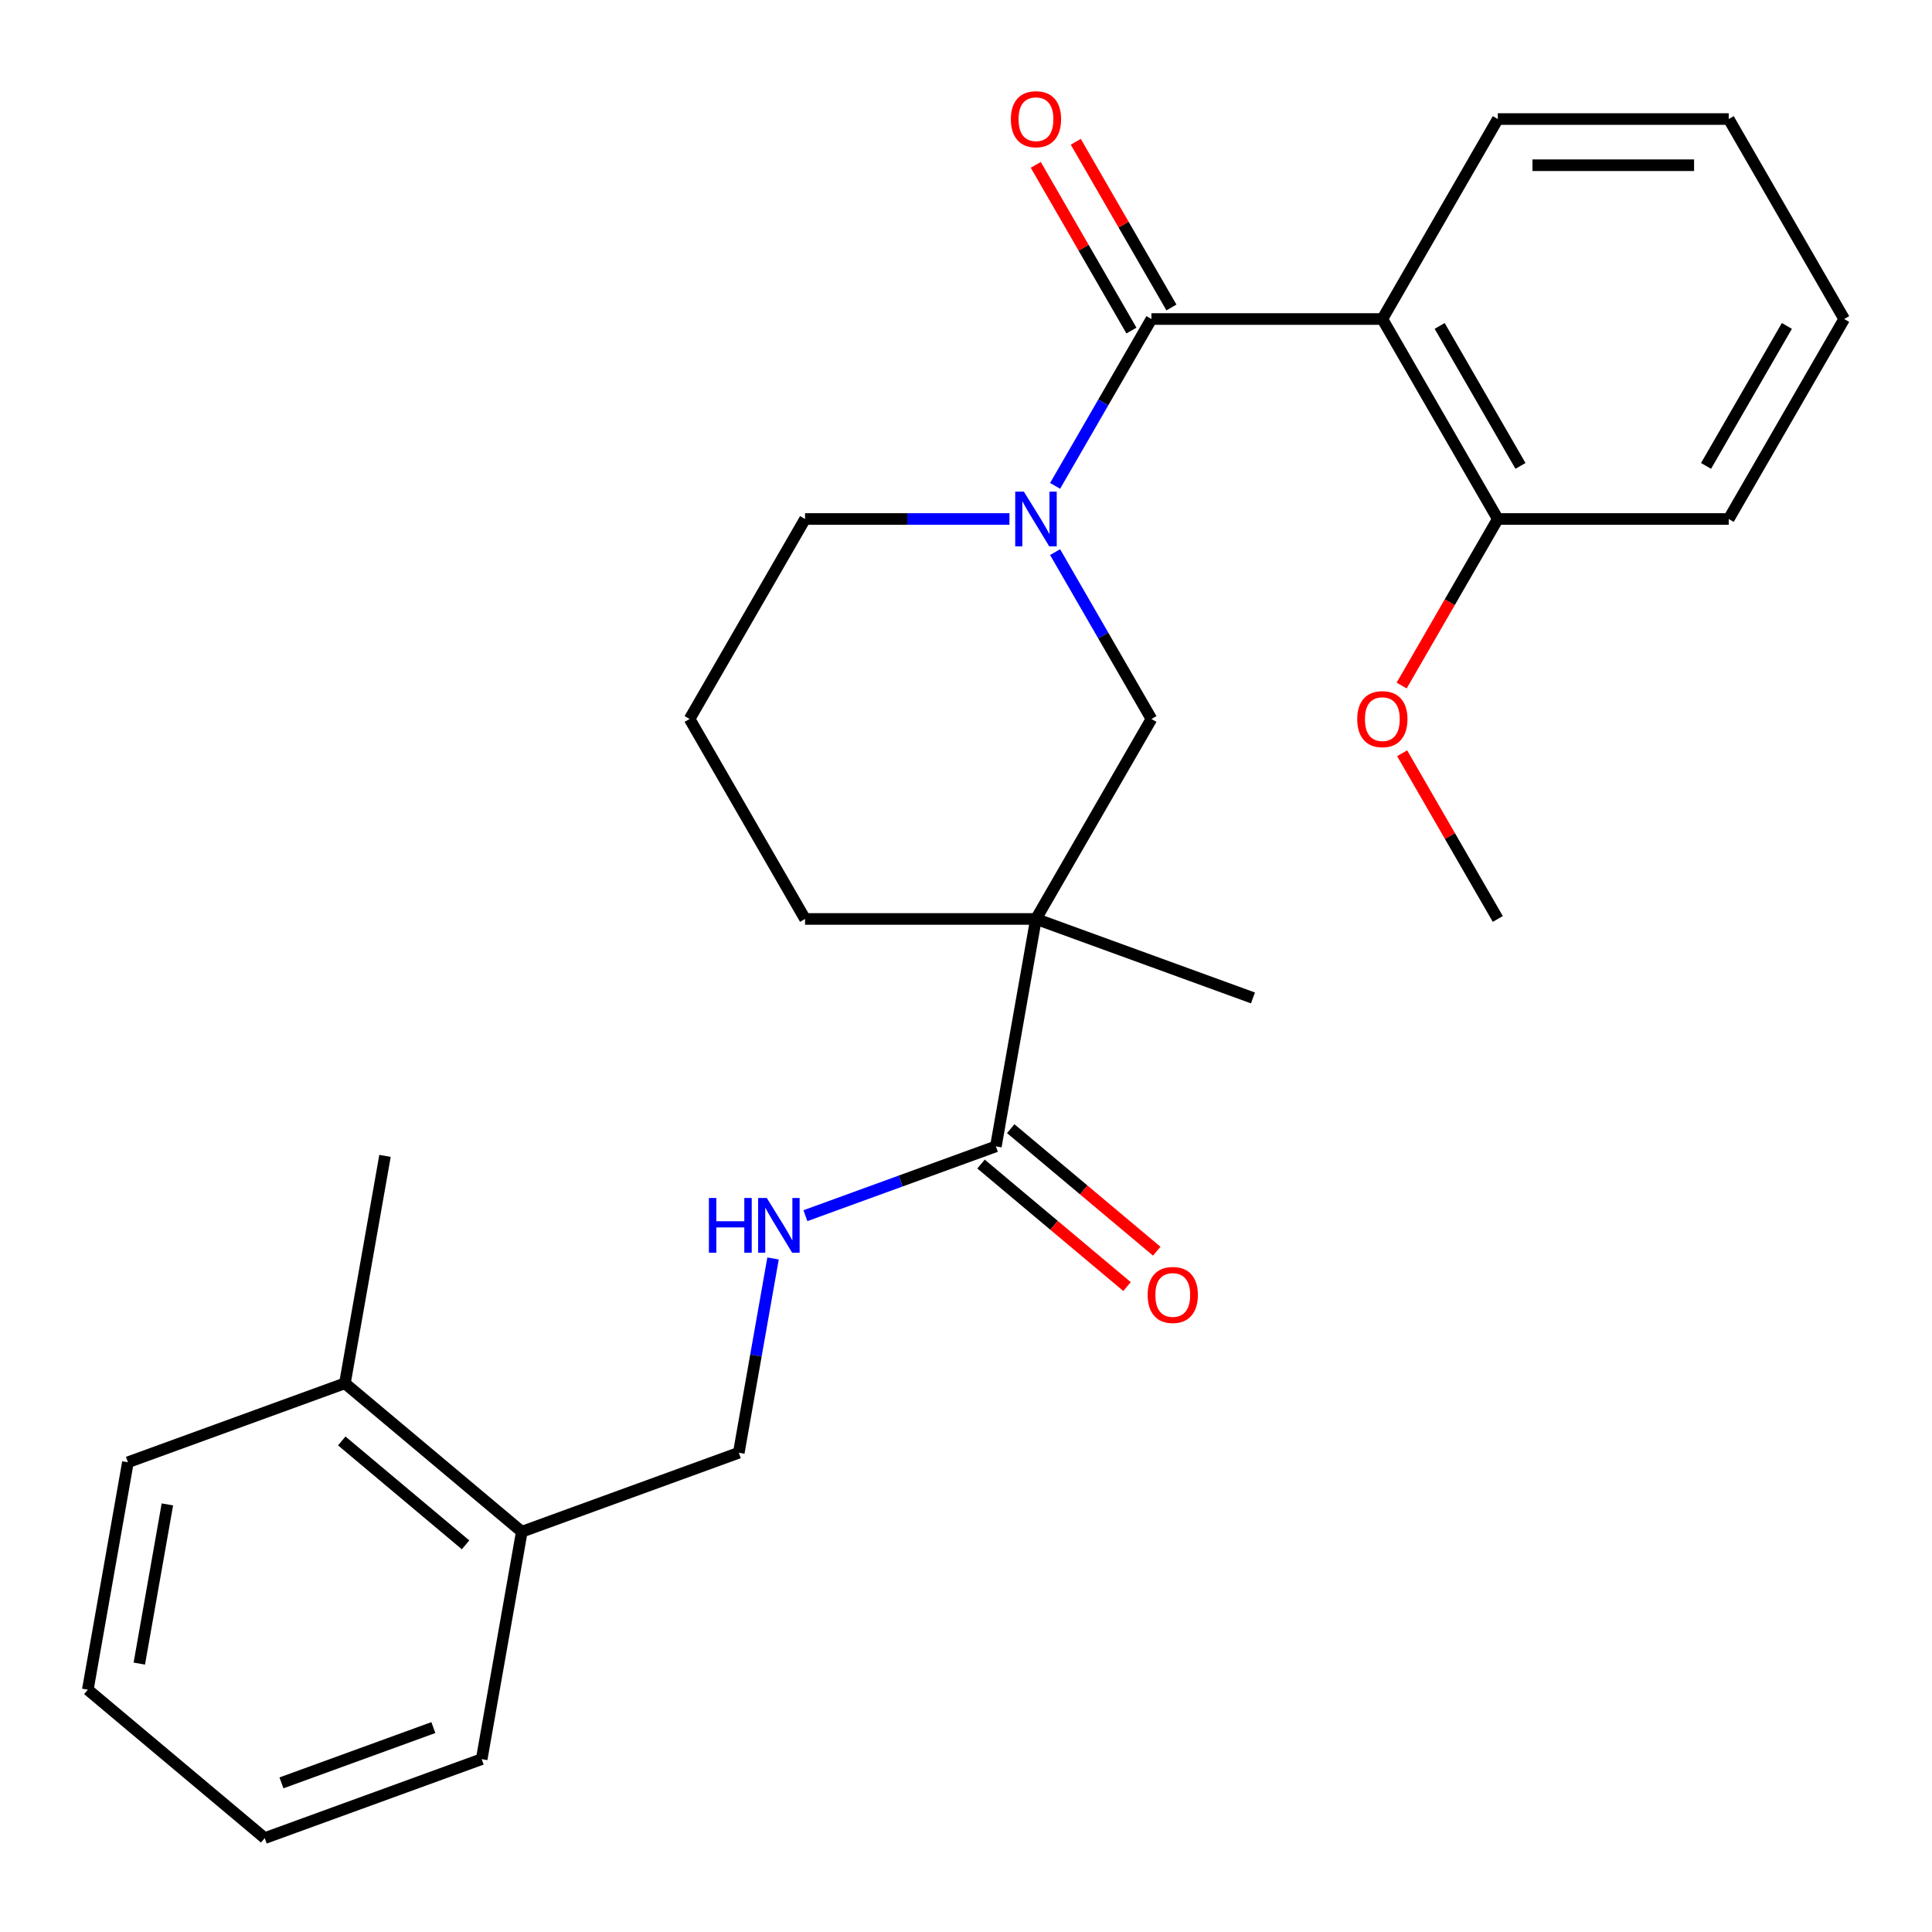 <?xml version='1.0' encoding='iso-8859-1'?>
<svg version='1.1' baseProfile='full'
              xmlns='http://www.w3.org/2000/svg'
                      xmlns:rdkit='http://www.rdkit.org/xml'
                      xmlns:xlink='http://www.w3.org/1999/xlink'
                  xml:space='preserve'
width='1000px' height='1000px' viewBox='0 0 1000 1000'>
<!-- END OF HEADER -->
<rect style='opacity:1.0;fill:#FFFFFF;stroke:none' width='1000' height='1000' x='0' y='0'> </rect>
<path class='bond-0' d='M 595.98,165.123 L 571.05,208.303' style='fill:none;fill-rule:evenodd;stroke:#000000;stroke-width:6px;stroke-linecap:butt;stroke-linejoin:miter;stroke-opacity:1' />
<path class='bond-0' d='M 571.05,208.303 L 546.12,251.484' style='fill:none;fill-rule:evenodd;stroke:#0000FF;stroke-width:6px;stroke-linecap:butt;stroke-linejoin:miter;stroke-opacity:1' />
<path class='bond-2' d='M 595.98,165.123 L 715.502,165.123' style='fill:none;fill-rule:evenodd;stroke:#000000;stroke-width:6px;stroke-linecap:butt;stroke-linejoin:miter;stroke-opacity:1' />
<path class='bond-7' d='M 606.331,159.147 L 581.574,116.266' style='fill:none;fill-rule:evenodd;stroke:#000000;stroke-width:6px;stroke-linecap:butt;stroke-linejoin:miter;stroke-opacity:1' />
<path class='bond-7' d='M 581.574,116.266 L 556.817,73.386' style='fill:none;fill-rule:evenodd;stroke:#FF0000;stroke-width:6px;stroke-linecap:butt;stroke-linejoin:miter;stroke-opacity:1' />
<path class='bond-7' d='M 585.629,171.099 L 560.872,128.218' style='fill:none;fill-rule:evenodd;stroke:#000000;stroke-width:6px;stroke-linecap:butt;stroke-linejoin:miter;stroke-opacity:1' />
<path class='bond-7' d='M 560.872,128.218 L 536.115,85.338' style='fill:none;fill-rule:evenodd;stroke:#FF0000;stroke-width:6px;stroke-linecap:butt;stroke-linejoin:miter;stroke-opacity:1' />
<path class='bond-4' d='M 546.12,285.78 L 571.05,328.96' style='fill:none;fill-rule:evenodd;stroke:#0000FF;stroke-width:6px;stroke-linecap:butt;stroke-linejoin:miter;stroke-opacity:1' />
<path class='bond-4' d='M 571.05,328.96 L 595.98,372.141' style='fill:none;fill-rule:evenodd;stroke:#000000;stroke-width:6px;stroke-linecap:butt;stroke-linejoin:miter;stroke-opacity:1' />
<path class='bond-12' d='M 522.491,268.632 L 469.594,268.632' style='fill:none;fill-rule:evenodd;stroke:#0000FF;stroke-width:6px;stroke-linecap:butt;stroke-linejoin:miter;stroke-opacity:1' />
<path class='bond-12' d='M 469.594,268.632 L 416.697,268.632' style='fill:none;fill-rule:evenodd;stroke:#000000;stroke-width:6px;stroke-linecap:butt;stroke-linejoin:miter;stroke-opacity:1' />
<path class='bond-1' d='M 536.219,475.65 L 595.98,372.141' style='fill:none;fill-rule:evenodd;stroke:#000000;stroke-width:6px;stroke-linecap:butt;stroke-linejoin:miter;stroke-opacity:1' />
<path class='bond-3' d='M 536.219,475.65 L 515.464,593.356' style='fill:none;fill-rule:evenodd;stroke:#000000;stroke-width:6px;stroke-linecap:butt;stroke-linejoin:miter;stroke-opacity:1' />
<path class='bond-14' d='M 536.219,475.65 L 648.533,516.528' style='fill:none;fill-rule:evenodd;stroke:#000000;stroke-width:6px;stroke-linecap:butt;stroke-linejoin:miter;stroke-opacity:1' />
<path class='bond-28' d='M 536.219,475.65 L 416.697,475.65' style='fill:none;fill-rule:evenodd;stroke:#000000;stroke-width:6px;stroke-linecap:butt;stroke-linejoin:miter;stroke-opacity:1' />
<path class='bond-6' d='M 715.502,165.123 L 775.263,268.632' style='fill:none;fill-rule:evenodd;stroke:#000000;stroke-width:6px;stroke-linecap:butt;stroke-linejoin:miter;stroke-opacity:1' />
<path class='bond-6' d='M 745.168,168.697 L 787,241.153' style='fill:none;fill-rule:evenodd;stroke:#000000;stroke-width:6px;stroke-linecap:butt;stroke-linejoin:miter;stroke-opacity:1' />
<path class='bond-15' d='M 715.502,165.123 L 775.263,61.614' style='fill:none;fill-rule:evenodd;stroke:#000000;stroke-width:6px;stroke-linecap:butt;stroke-linejoin:miter;stroke-opacity:1' />
<path class='bond-5' d='M 515.464,593.356 L 466.171,611.297' style='fill:none;fill-rule:evenodd;stroke:#000000;stroke-width:6px;stroke-linecap:butt;stroke-linejoin:miter;stroke-opacity:1' />
<path class='bond-5' d='M 466.171,611.297 L 416.879,629.238' style='fill:none;fill-rule:evenodd;stroke:#0000FF;stroke-width:6px;stroke-linecap:butt;stroke-linejoin:miter;stroke-opacity:1' />
<path class='bond-8' d='M 507.782,602.512 L 545.567,634.217' style='fill:none;fill-rule:evenodd;stroke:#000000;stroke-width:6px;stroke-linecap:butt;stroke-linejoin:miter;stroke-opacity:1' />
<path class='bond-8' d='M 545.567,634.217 L 583.353,665.923' style='fill:none;fill-rule:evenodd;stroke:#FF0000;stroke-width:6px;stroke-linecap:butt;stroke-linejoin:miter;stroke-opacity:1' />
<path class='bond-8' d='M 523.147,584.2 L 560.933,615.906' style='fill:none;fill-rule:evenodd;stroke:#000000;stroke-width:6px;stroke-linecap:butt;stroke-linejoin:miter;stroke-opacity:1' />
<path class='bond-8' d='M 560.933,615.906 L 598.718,647.611' style='fill:none;fill-rule:evenodd;stroke:#FF0000;stroke-width:6px;stroke-linecap:butt;stroke-linejoin:miter;stroke-opacity:1' />
<path class='bond-9' d='M 400.127,651.383 L 391.261,701.662' style='fill:none;fill-rule:evenodd;stroke:#0000FF;stroke-width:6px;stroke-linecap:butt;stroke-linejoin:miter;stroke-opacity:1' />
<path class='bond-9' d='M 391.261,701.662 L 382.396,751.941' style='fill:none;fill-rule:evenodd;stroke:#000000;stroke-width:6px;stroke-linecap:butt;stroke-linejoin:miter;stroke-opacity:1' />
<path class='bond-16' d='M 775.263,268.632 L 750.379,311.732' style='fill:none;fill-rule:evenodd;stroke:#000000;stroke-width:6px;stroke-linecap:butt;stroke-linejoin:miter;stroke-opacity:1' />
<path class='bond-16' d='M 750.379,311.732 L 725.495,354.833' style='fill:none;fill-rule:evenodd;stroke:#FF0000;stroke-width:6px;stroke-linecap:butt;stroke-linejoin:miter;stroke-opacity:1' />
<path class='bond-18' d='M 775.263,268.632 L 894.785,268.632' style='fill:none;fill-rule:evenodd;stroke:#000000;stroke-width:6px;stroke-linecap:butt;stroke-linejoin:miter;stroke-opacity:1' />
<path class='bond-10' d='M 382.396,751.941 L 270.082,792.819' style='fill:none;fill-rule:evenodd;stroke:#000000;stroke-width:6px;stroke-linecap:butt;stroke-linejoin:miter;stroke-opacity:1' />
<path class='bond-11' d='M 270.082,792.819 L 178.523,715.992' style='fill:none;fill-rule:evenodd;stroke:#000000;stroke-width:6px;stroke-linecap:butt;stroke-linejoin:miter;stroke-opacity:1' />
<path class='bond-11' d='M 240.983,799.607 L 176.891,745.828' style='fill:none;fill-rule:evenodd;stroke:#000000;stroke-width:6px;stroke-linecap:butt;stroke-linejoin:miter;stroke-opacity:1' />
<path class='bond-19' d='M 270.082,792.819 L 249.327,910.525' style='fill:none;fill-rule:evenodd;stroke:#000000;stroke-width:6px;stroke-linecap:butt;stroke-linejoin:miter;stroke-opacity:1' />
<path class='bond-20' d='M 178.523,715.992 L 199.278,598.286' style='fill:none;fill-rule:evenodd;stroke:#000000;stroke-width:6px;stroke-linecap:butt;stroke-linejoin:miter;stroke-opacity:1' />
<path class='bond-21' d='M 178.523,715.992 L 66.209,756.871' style='fill:none;fill-rule:evenodd;stroke:#000000;stroke-width:6px;stroke-linecap:butt;stroke-linejoin:miter;stroke-opacity:1' />
<path class='bond-17' d='M 416.697,268.632 L 356.936,372.141' style='fill:none;fill-rule:evenodd;stroke:#000000;stroke-width:6px;stroke-linecap:butt;stroke-linejoin:miter;stroke-opacity:1' />
<path class='bond-13' d='M 416.697,475.65 L 356.936,372.141' style='fill:none;fill-rule:evenodd;stroke:#000000;stroke-width:6px;stroke-linecap:butt;stroke-linejoin:miter;stroke-opacity:1' />
<path class='bond-23' d='M 775.263,61.614 L 894.785,61.614' style='fill:none;fill-rule:evenodd;stroke:#000000;stroke-width:6px;stroke-linecap:butt;stroke-linejoin:miter;stroke-opacity:1' />
<path class='bond-23' d='M 793.191,85.518 L 876.856,85.518' style='fill:none;fill-rule:evenodd;stroke:#000000;stroke-width:6px;stroke-linecap:butt;stroke-linejoin:miter;stroke-opacity:1' />
<path class='bond-22' d='M 725.749,389.889 L 750.506,432.769' style='fill:none;fill-rule:evenodd;stroke:#FF0000;stroke-width:6px;stroke-linecap:butt;stroke-linejoin:miter;stroke-opacity:1' />
<path class='bond-22' d='M 750.506,432.769 L 775.263,475.65' style='fill:none;fill-rule:evenodd;stroke:#000000;stroke-width:6px;stroke-linecap:butt;stroke-linejoin:miter;stroke-opacity:1' />
<path class='bond-27' d='M 894.785,268.632 L 954.545,165.123' style='fill:none;fill-rule:evenodd;stroke:#000000;stroke-width:6px;stroke-linecap:butt;stroke-linejoin:miter;stroke-opacity:1' />
<path class='bond-27' d='M 883.047,241.153 L 924.88,168.697' style='fill:none;fill-rule:evenodd;stroke:#000000;stroke-width:6px;stroke-linecap:butt;stroke-linejoin:miter;stroke-opacity:1' />
<path class='bond-25' d='M 249.327,910.525 L 137.014,951.404' style='fill:none;fill-rule:evenodd;stroke:#000000;stroke-width:6px;stroke-linecap:butt;stroke-linejoin:miter;stroke-opacity:1' />
<path class='bond-25' d='M 224.304,894.194 L 145.685,922.81' style='fill:none;fill-rule:evenodd;stroke:#000000;stroke-width:6px;stroke-linecap:butt;stroke-linejoin:miter;stroke-opacity:1' />
<path class='bond-29' d='M 66.209,756.871 L 45.455,874.577' style='fill:none;fill-rule:evenodd;stroke:#000000;stroke-width:6px;stroke-linecap:butt;stroke-linejoin:miter;stroke-opacity:1' />
<path class='bond-29' d='M 86.637,778.678 L 72.109,861.072' style='fill:none;fill-rule:evenodd;stroke:#000000;stroke-width:6px;stroke-linecap:butt;stroke-linejoin:miter;stroke-opacity:1' />
<path class='bond-26' d='M 894.785,61.614 L 954.545,165.123' style='fill:none;fill-rule:evenodd;stroke:#000000;stroke-width:6px;stroke-linecap:butt;stroke-linejoin:miter;stroke-opacity:1' />
<path class='bond-24' d='M 45.455,874.577 L 137.014,951.404' style='fill:none;fill-rule:evenodd;stroke:#000000;stroke-width:6px;stroke-linecap:butt;stroke-linejoin:miter;stroke-opacity:1' />
<path  class='atom-1' d='M 529.959 254.472
L 539.239 269.472
Q 540.159 270.952, 541.639 273.632
Q 543.119 276.312, 543.199 276.472
L 543.199 254.472
L 546.959 254.472
L 546.959 282.792
L 543.079 282.792
L 533.119 266.392
Q 531.959 264.472, 530.719 262.272
Q 529.519 260.072, 529.159 259.392
L 529.159 282.792
L 525.479 282.792
L 525.479 254.472
L 529.959 254.472
' fill='#0000FF'/>
<path  class='atom-6' d='M 366.931 620.075
L 370.771 620.075
L 370.771 632.115
L 385.251 632.115
L 385.251 620.075
L 389.091 620.075
L 389.091 648.395
L 385.251 648.395
L 385.251 635.315
L 370.771 635.315
L 370.771 648.395
L 366.931 648.395
L 366.931 620.075
' fill='#0000FF'/>
<path  class='atom-6' d='M 396.891 620.075
L 406.171 635.075
Q 407.091 636.555, 408.571 639.235
Q 410.051 641.915, 410.131 642.075
L 410.131 620.075
L 413.891 620.075
L 413.891 648.395
L 410.011 648.395
L 400.051 631.995
Q 398.891 630.075, 397.651 627.875
Q 396.451 625.675, 396.091 624.995
L 396.091 648.395
L 392.411 648.395
L 392.411 620.075
L 396.891 620.075
' fill='#0000FF'/>
<path  class='atom-8' d='M 523.219 61.694
Q 523.219 54.894, 526.579 51.094
Q 529.939 47.294, 536.219 47.294
Q 542.499 47.294, 545.859 51.094
Q 549.219 54.894, 549.219 61.694
Q 549.219 68.574, 545.819 72.494
Q 542.419 76.374, 536.219 76.374
Q 529.979 76.374, 526.579 72.494
Q 523.219 68.614, 523.219 61.694
M 536.219 73.174
Q 540.539 73.174, 542.859 70.294
Q 545.219 67.374, 545.219 61.694
Q 545.219 56.134, 542.859 53.334
Q 540.539 50.494, 536.219 50.494
Q 531.899 50.494, 529.539 53.294
Q 527.219 56.094, 527.219 61.694
Q 527.219 67.414, 529.539 70.294
Q 531.899 73.174, 536.219 73.174
' fill='#FF0000'/>
<path  class='atom-9' d='M 594.023 670.263
Q 594.023 663.463, 597.383 659.663
Q 600.743 655.863, 607.023 655.863
Q 613.303 655.863, 616.663 659.663
Q 620.023 663.463, 620.023 670.263
Q 620.023 677.143, 616.623 681.063
Q 613.223 684.943, 607.023 684.943
Q 600.783 684.943, 597.383 681.063
Q 594.023 677.183, 594.023 670.263
M 607.023 681.743
Q 611.343 681.743, 613.663 678.863
Q 616.023 675.943, 616.023 670.263
Q 616.023 664.703, 613.663 661.903
Q 611.343 659.063, 607.023 659.063
Q 602.703 659.063, 600.343 661.863
Q 598.023 664.663, 598.023 670.263
Q 598.023 675.983, 600.343 678.863
Q 602.703 681.743, 607.023 681.743
' fill='#FF0000'/>
<path  class='atom-17' d='M 702.502 372.221
Q 702.502 365.421, 705.862 361.621
Q 709.222 357.821, 715.502 357.821
Q 721.782 357.821, 725.142 361.621
Q 728.502 365.421, 728.502 372.221
Q 728.502 379.101, 725.102 383.021
Q 721.702 386.901, 715.502 386.901
Q 709.262 386.901, 705.862 383.021
Q 702.502 379.141, 702.502 372.221
M 715.502 383.701
Q 719.822 383.701, 722.142 380.821
Q 724.502 377.901, 724.502 372.221
Q 724.502 366.661, 722.142 363.861
Q 719.822 361.021, 715.502 361.021
Q 711.182 361.021, 708.822 363.821
Q 706.502 366.621, 706.502 372.221
Q 706.502 377.941, 708.822 380.821
Q 711.182 383.701, 715.502 383.701
' fill='#FF0000'/>
</svg>
